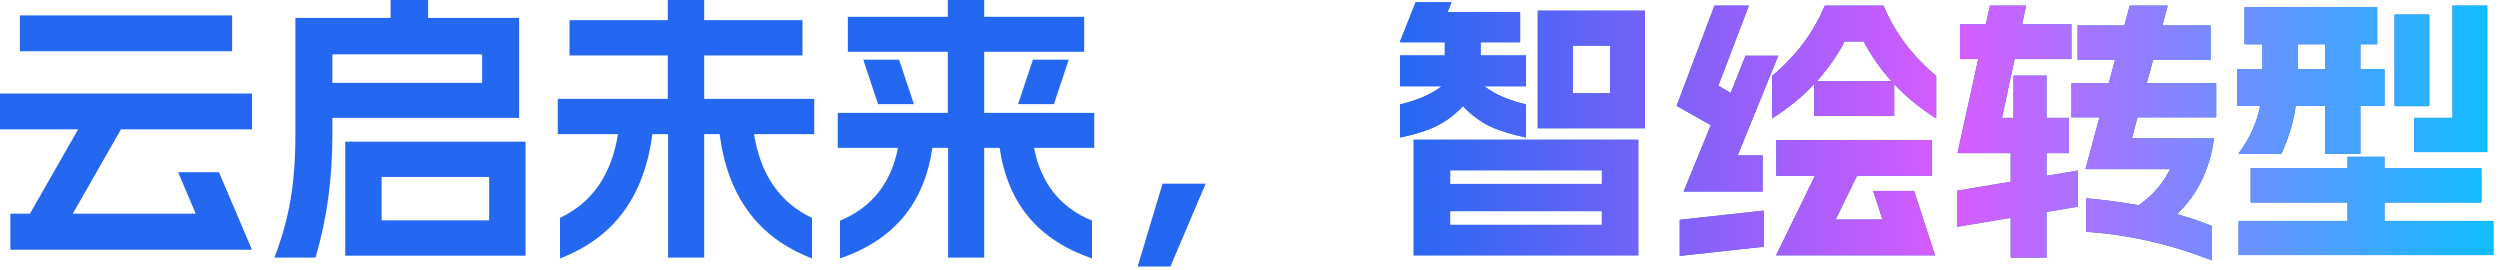 <?xml version="1.0" encoding="UTF-8"?>
<svg width="500px" height="54px" viewBox="0 0 500 54" version="1.1" xmlns="http://www.w3.org/2000/svg" xmlns:xlink="http://www.w3.org/1999/xlink">
    <title>slogan-text</title>
    <defs>
        <linearGradient x1="100%" y1="50%" x2="0%" y2="50%" id="linearGradient-1">
            <stop stop-color="#10BDFF" offset="0%"></stop>
            <stop stop-color="#D95BFF" offset="49.686%"></stop>
            <stop stop-color="#2468F2" offset="100%"></stop>
        </linearGradient>
        <path d="M327.656,27.944 L327.656,51.072 L282.744,51.072 L282.744,27.944 L327.656,27.944 Z M283.136,0.448 L290.304,0.448 L289.52,2.408 L304.024,2.408 L304.024,8.456 L296.128,8.456 L296.128,11.088 L305.2,11.088 L305.2,17.248 L296.856,17.248 C298.051,18.144 299.32,18.872 300.664,19.432 C302.008,19.992 303.52,20.477 305.2,20.888 L305.2,27.496 C302.4,26.936 300.02,26.199 298.06,25.284 C296.1,24.369 294.28,23.016 292.6,21.224 C290.883,23.016 289.063,24.369 287.14,25.284 C285.217,26.199 282.837,26.936 280,27.496 L280,20.888 C281.68,20.477 283.192,19.992 284.536,19.432 C285.88,18.872 287.149,18.144 288.344,17.248 L280,17.248 L280,11.088 L288.96,11.088 L288.96,8.456 L279.944,8.456 L283.136,0.448 Z M320.376,44.968 L320.376,42.224 L290.024,42.224 L290.024,44.968 L320.376,44.968 Z M320.376,36.792 L320.376,34.048 L290.024,34.048 L290.024,36.792 L320.376,36.792 Z M307.552,2.128 L329,2.128 L329,25.648 L307.552,25.648 L307.552,2.128 Z M322,18.648 L322,9.128 L314.552,9.128 L314.552,18.648 L322,18.648 Z M342.16,25.032 L335.328,21.168 L342.888,1.12 L349.776,1.12 L343.672,17.136 L346.136,18.592 L349.104,11.144 L355.656,11.144 L347.536,31.08 L352.52,31.08 L352.52,38.304 L336.728,38.304 L342.16,25.032 Z M335.944,43.96 L352.8,42.112 L352.8,49.336 L335.944,51.184 L335.944,43.96 Z M354.424,15.176 C359.24,11.144 362.749,6.459 364.952,1.12 L376.712,1.12 C378.915,6.459 382.424,11.144 387.24,15.176 L387.24,23.688 C383.843,21.523 381.043,19.227 378.84,16.8 L378.84,23.184 L362.824,23.184 L362.824,16.8 C360.621,19.227 357.821,21.523 354.424,23.688 L354.424,15.176 Z M362.992,35.168 L355.264,35.168 L355.264,28 L386.4,28 L386.4,35.168 L371.392,35.168 L367.136,43.904 L376.488,43.904 L374.64,38.192 L382.816,38.192 L387.016,51.072 L355.208,51.072 L362.992,35.168 Z M378.28,16.24 C376.003,13.664 374.155,11.013 372.736,8.288 L368.928,8.288 C367.509,11.013 365.661,13.664 363.384,16.24 L378.28,16.24 Z M391.44,38.136 L402.136,36.344 L402.136,30.632 L391.496,30.632 L395.64,11.816 L392,11.816 L392,4.872 L397.152,4.872 L397.992,1.12 L405.216,1.12 L404.432,4.872 L414.288,4.872 L414.288,11.816 L402.92,11.816 L400.4,23.576 L402.696,23.576 L402.696,15.12 L409.304,15.12 L409.304,23.576 L413.784,23.576 L413.784,30.632 L409.304,30.632 L409.304,35.168 L415.576,34.104 L415.576,41.328 L409.304,42.392 L409.304,51.52 L402.136,51.52 L402.136,43.568 L391.44,45.36 L391.44,38.136 Z M414.288,16.632 L421.736,16.632 L423.024,11.928 L415.52,11.928 L415.52,5.096 L424.872,5.096 L425.936,1.12 L433.552,1.12 L432.488,5.096 L442.12,5.096 L442.12,11.928 L430.64,11.928 L429.352,16.632 L443.24,16.632 L443.24,23.464 L427.504,23.464 L426.384,27.664 L442.792,27.664 C442.456,30.501 441.681,33.217 440.468,35.812 C439.255,38.407 437.565,40.749 435.4,42.84 C437.864,43.512 440.197,44.296 442.4,45.192 L442.4,52.08 C433.925,48.795 425.525,46.891 417.2,46.368 L417.2,39.648 C420.971,39.984 424.48,40.451 427.728,41.048 C430.528,39.107 432.619,36.699 434,33.824 L417.088,33.824 L419.888,23.464 L414.288,23.464 L414.288,16.632 Z M482.832,23.576 L490.504,23.576 L490.504,1.12 L497.448,1.12 L497.448,30.408 L482.832,30.408 L482.832,23.576 Z M447.44,13.832 L452.48,13.832 L452.48,8.848 L448.896,8.848 L448.896,1.456 L475.44,1.456 L475.44,8.848 L472.08,8.848 L472.08,13.832 L476.896,13.832 L476.896,21.168 L472.08,21.168 L472.08,30.744 L465.024,30.744 L465.024,21.168 L459.144,21.168 C458.733,24.304 457.781,27.496 456.288,30.744 L447.664,30.744 C448.859,29.139 449.801,27.561 450.492,26.012 C451.183,24.463 451.696,22.848 452.032,21.168 L447.44,21.168 L447.44,13.832 Z M447.72,44.184 L469.504,44.184 L469.504,40.488 L450.128,40.488 L450.128,33.656 L469.504,33.656 L469.504,31.36 L476.896,31.36 L476.896,33.656 L496.272,33.656 L496.272,40.488 L476.896,40.488 L476.896,44.184 L498.68,44.184 L498.68,51.016 L447.72,51.016 L447.72,44.184 Z M465.024,13.832 L465.024,8.848 L459.536,8.848 L459.536,13.832 L465.024,13.832 Z M478.912,2.912 L485.856,2.912 L485.856,21.224 L478.912,21.224 L478.912,2.912 Z" id="path-2"></path>
    </defs>
    <g id="页面-1" stroke="none" stroke-width="1" fill="none" fill-rule="evenodd">
        <g id="首页" transform="translate(-363, -219)">
            <g id="banner" transform="translate(0, 64)">
                <g id="编组-11" transform="translate(360, 142)">
                    <g id="slogan-text" transform="translate(3, 13)">
                        <rect id="矩形" fill="#D8D8D8" opacity="0" x="0" y="0" width="500" height="54"></rect>
                        <g id="形状结合" fill-rule="nonzero">
                            <use fill="#2468F2" xlink:href="#path-2"></use>
                            <use fill="url(#linearGradient-1)" xlink:href="#path-2"></use>
                        </g>
                        <path d="M2.072,42.728 L5.992,42.728 L15.624,25.872 L0,25.872 L0,18.704 L50.4,18.704 L50.4,25.872 L24.192,25.872 L14.56,42.728 L39.144,42.728 L35.616,34.44 L43.792,34.44 L50.4,49.952 L2.072,49.952 L2.072,42.728 Z M3.976,3.08 L46.424,3.08 L46.424,10.248 L3.976,10.248 L3.976,3.08 Z M78.12,3.584 L78.12,0 L85.624,0 L85.624,3.584 L103.824,3.584 L103.824,23.576 L66.472,23.576 L66.472,26.936 C66.472,31.379 66.201,35.588 65.66,39.564 C65.119,43.54 64.269,47.525 63.112,51.52 L54.88,51.52 C56.411,47.525 57.493,43.624 58.128,39.816 C58.763,36.008 59.08,31.715 59.08,26.936 L59.08,3.584 L78.12,3.584 Z M96.432,16.576 L96.432,10.864 L66.472,10.864 L66.472,16.576 L96.432,16.576 Z M69.048,28.336 L105.112,28.336 L105.112,51.128 L69.048,51.128 L69.048,28.336 Z M97.832,44.072 L97.832,35.392 L76.328,35.392 L76.328,44.072 L97.832,44.072 Z M162.4,51.688 C156.987,49.597 152.759,46.489 149.716,42.364 C146.673,38.239 144.741,33.059 143.92,26.824 L140.84,26.824 L140.84,51.52 L133.616,51.52 L133.616,26.824 L130.48,26.824 C129.659,33.059 127.727,38.239 124.684,42.364 C121.641,46.489 117.413,49.597 112,51.688 L112,43.568 C118.421,40.544 122.285,34.963 123.592,26.824 L111.552,26.824 L111.552,19.768 L133.56,19.768 L133.56,11.088 L113.904,11.088 L113.904,4.032 L133.56,4.032 L133.56,0 L140.84,0 L140.84,4.032 L160.496,4.032 L160.496,11.088 L140.84,11.088 L140.84,19.768 L162.848,19.768 L162.848,26.824 L150.808,26.824 C152.115,34.963 155.979,40.544 162.4,43.568 L162.4,51.688 Z M218.4,51.688 C212.987,49.821 208.759,47.059 205.716,43.4 C202.673,39.741 200.741,35.131 199.92,29.568 L196.84,29.568 L196.84,51.52 L189.616,51.52 L189.616,29.568 L186.48,29.568 C185.659,35.131 183.727,39.741 180.684,43.4 C177.641,47.059 173.413,49.821 168,51.688 L168,44.128 C174.347,41.515 178.211,36.661 179.592,29.568 L167.552,29.568 L167.552,22.568 L189.56,22.568 L189.56,10.36 L169.568,10.36 L169.568,3.36 L189.56,3.36 L189.56,0 L196.84,0 L196.84,3.36 L216.832,3.36 L216.832,10.36 L196.84,10.36 L196.84,22.568 L218.848,22.568 L218.848,29.568 L206.808,29.568 C208.189,36.661 212.053,41.515 218.4,44.128 L218.4,51.688 Z M179.816,11.928 L182.784,20.832 L175.616,20.832 L172.648,11.928 L179.816,11.928 Z M206.584,11.928 L213.752,11.928 L210.784,20.832 L203.616,20.832 L206.584,11.928 Z M232.512,36.736 L241.136,36.736 L234.08,53.312 L227.528,53.312 L232.512,36.736 Z" id="形状结合" fill="#2468F2" fill-rule="nonzero"></path>
                    </g>
                </g>
            </g>
        </g>
    </g>
</svg>